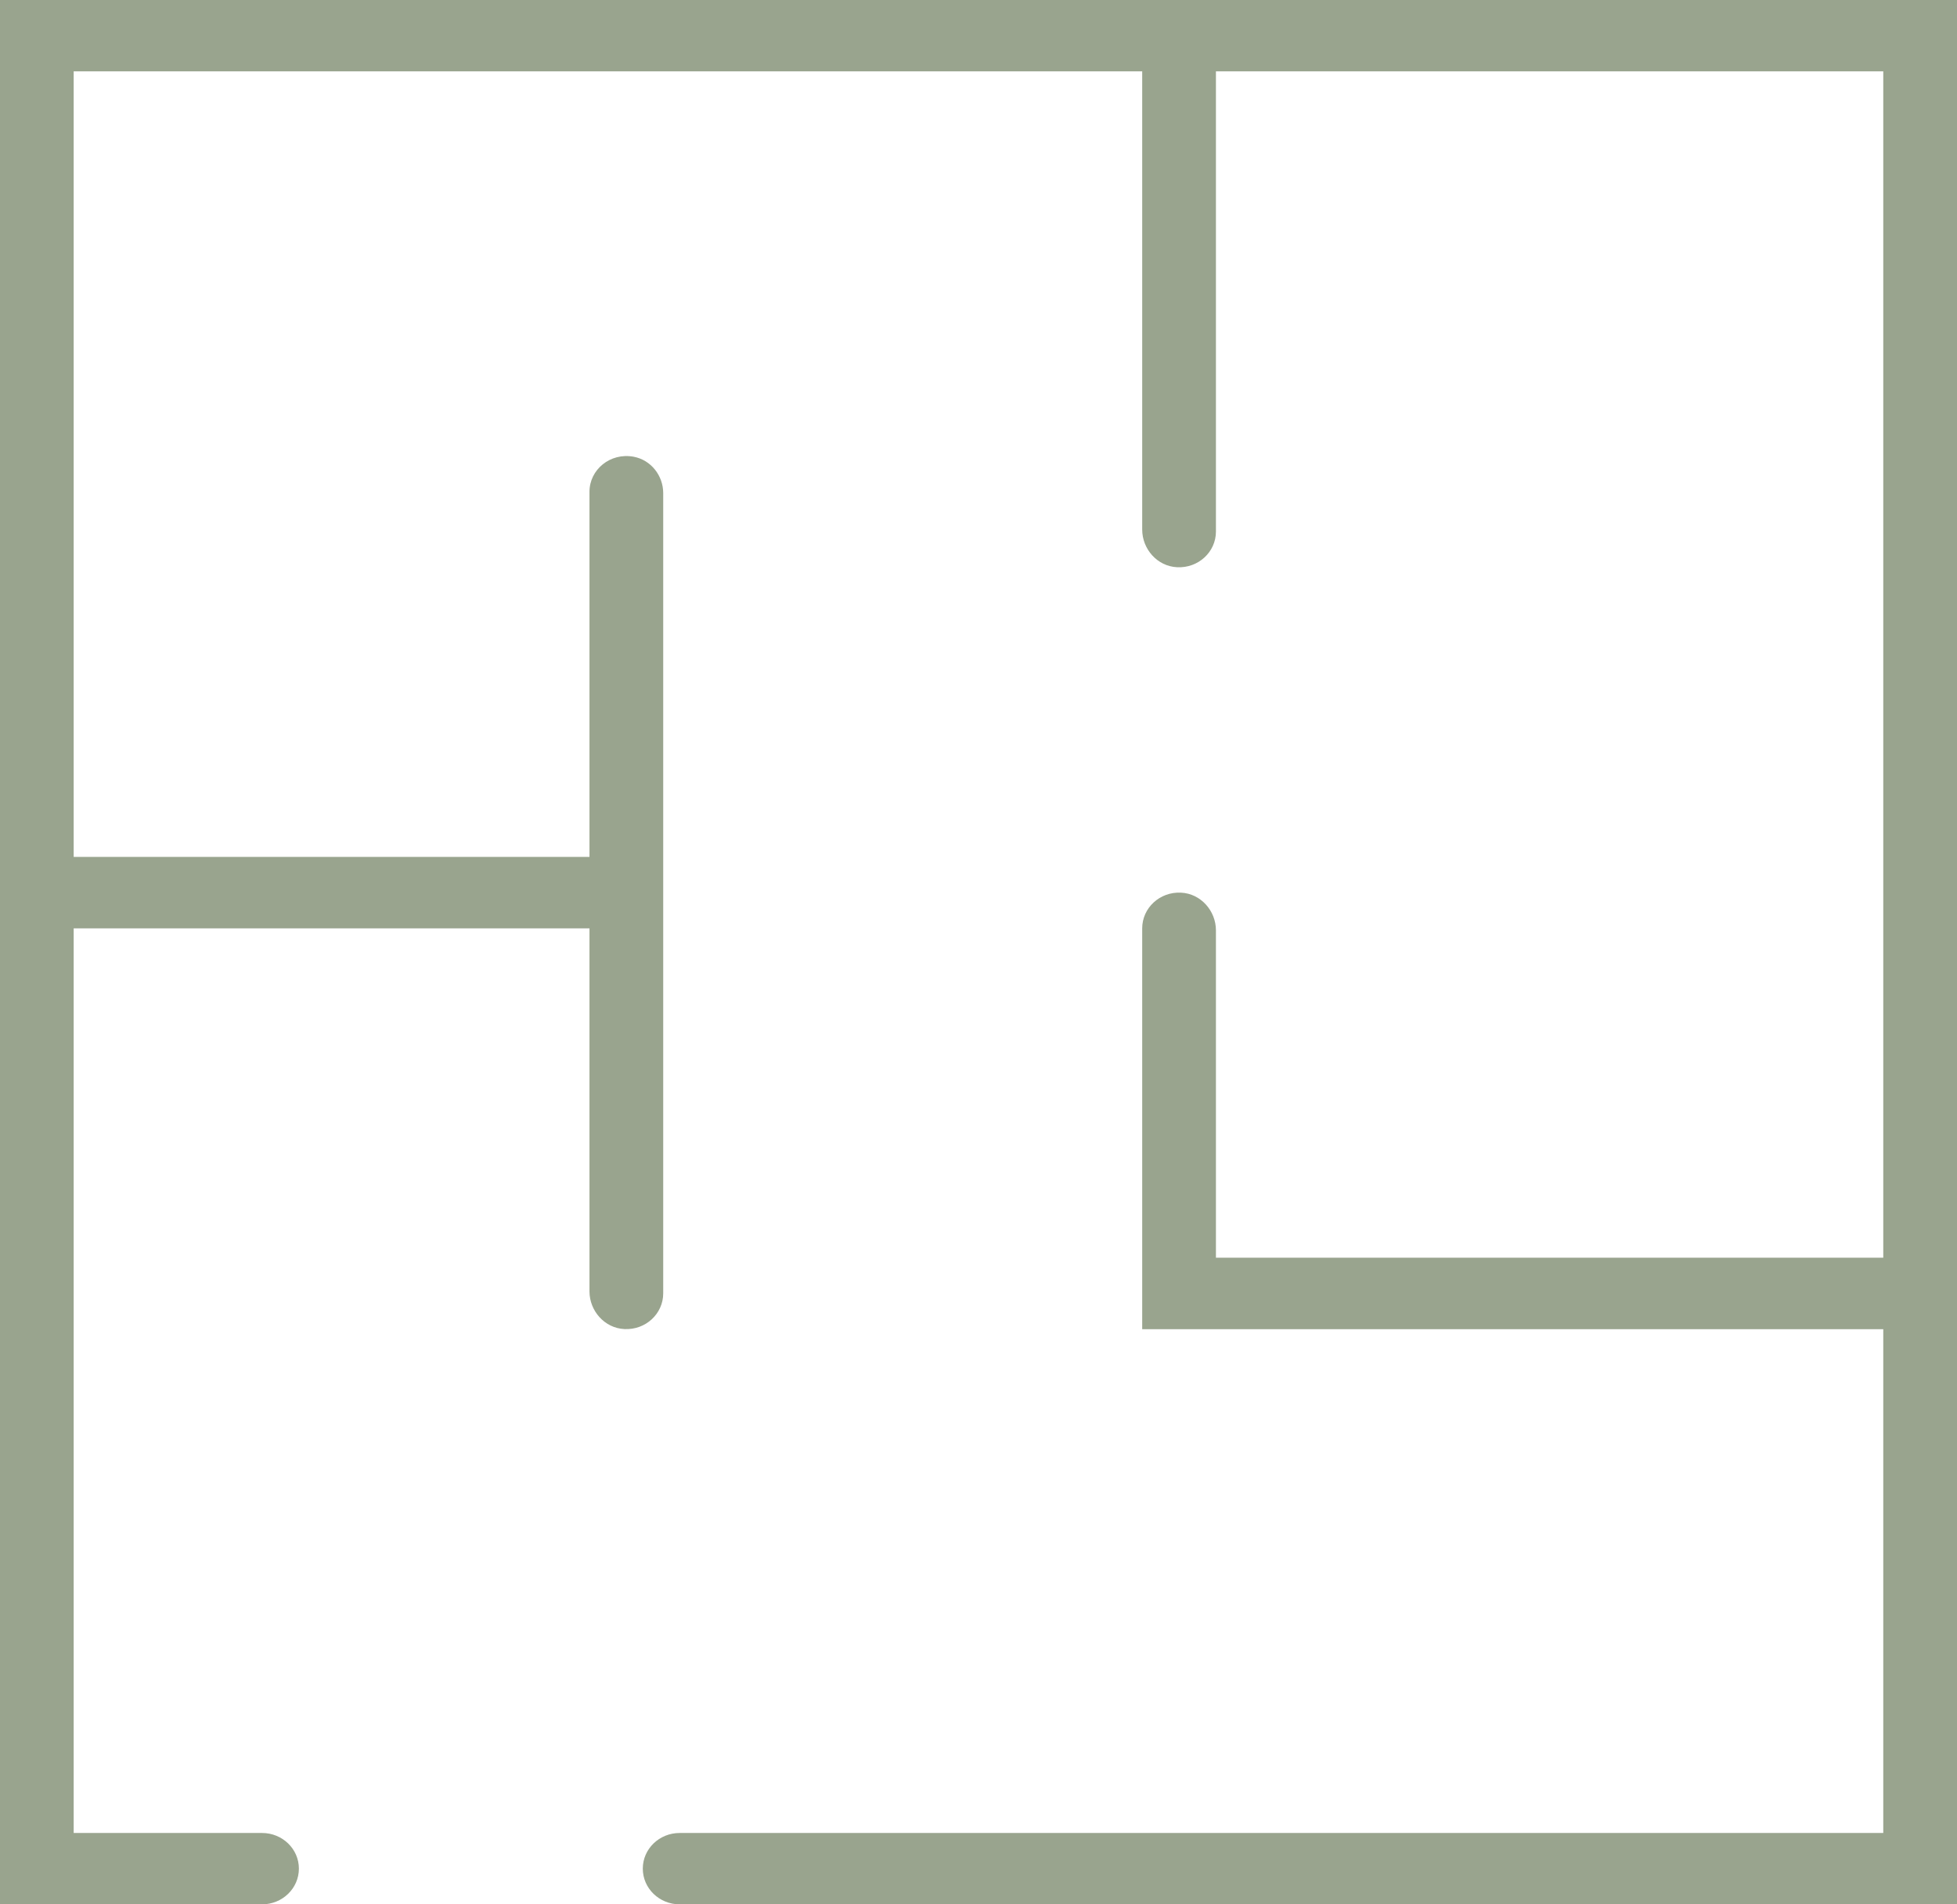 <svg width="37" height="36" viewBox="0 0 37 36" fill="none" xmlns="http://www.w3.org/2000/svg">
<path d="M0 0V36H4.954C5.339 36 5.651 35.698 5.651 35.325C5.651 34.952 5.339 34.651 4.954 34.651H1.393V17.55H11.145V24.413C11.145 24.778 11.428 25.107 11.805 25.125C12.207 25.145 12.539 24.836 12.539 24.45V9.321C12.539 8.995 12.311 8.696 11.98 8.634C11.535 8.552 11.145 8.88 11.145 9.296V16.199H1.393V1.349H21.595V10.011C21.595 10.377 21.877 10.705 22.255 10.723C22.657 10.743 22.989 10.434 22.989 10.049V1.349H35.606V23.776H22.989V17.587C22.989 17.222 22.706 16.893 22.329 16.875C21.927 16.855 21.595 17.164 21.595 17.55V25.127H35.606V34.651H12.85C12.465 34.651 12.153 34.952 12.153 35.325C12.153 35.698 12.465 36 12.85 36H37V0H0Z" fill="#99a48e"/>
</svg>
